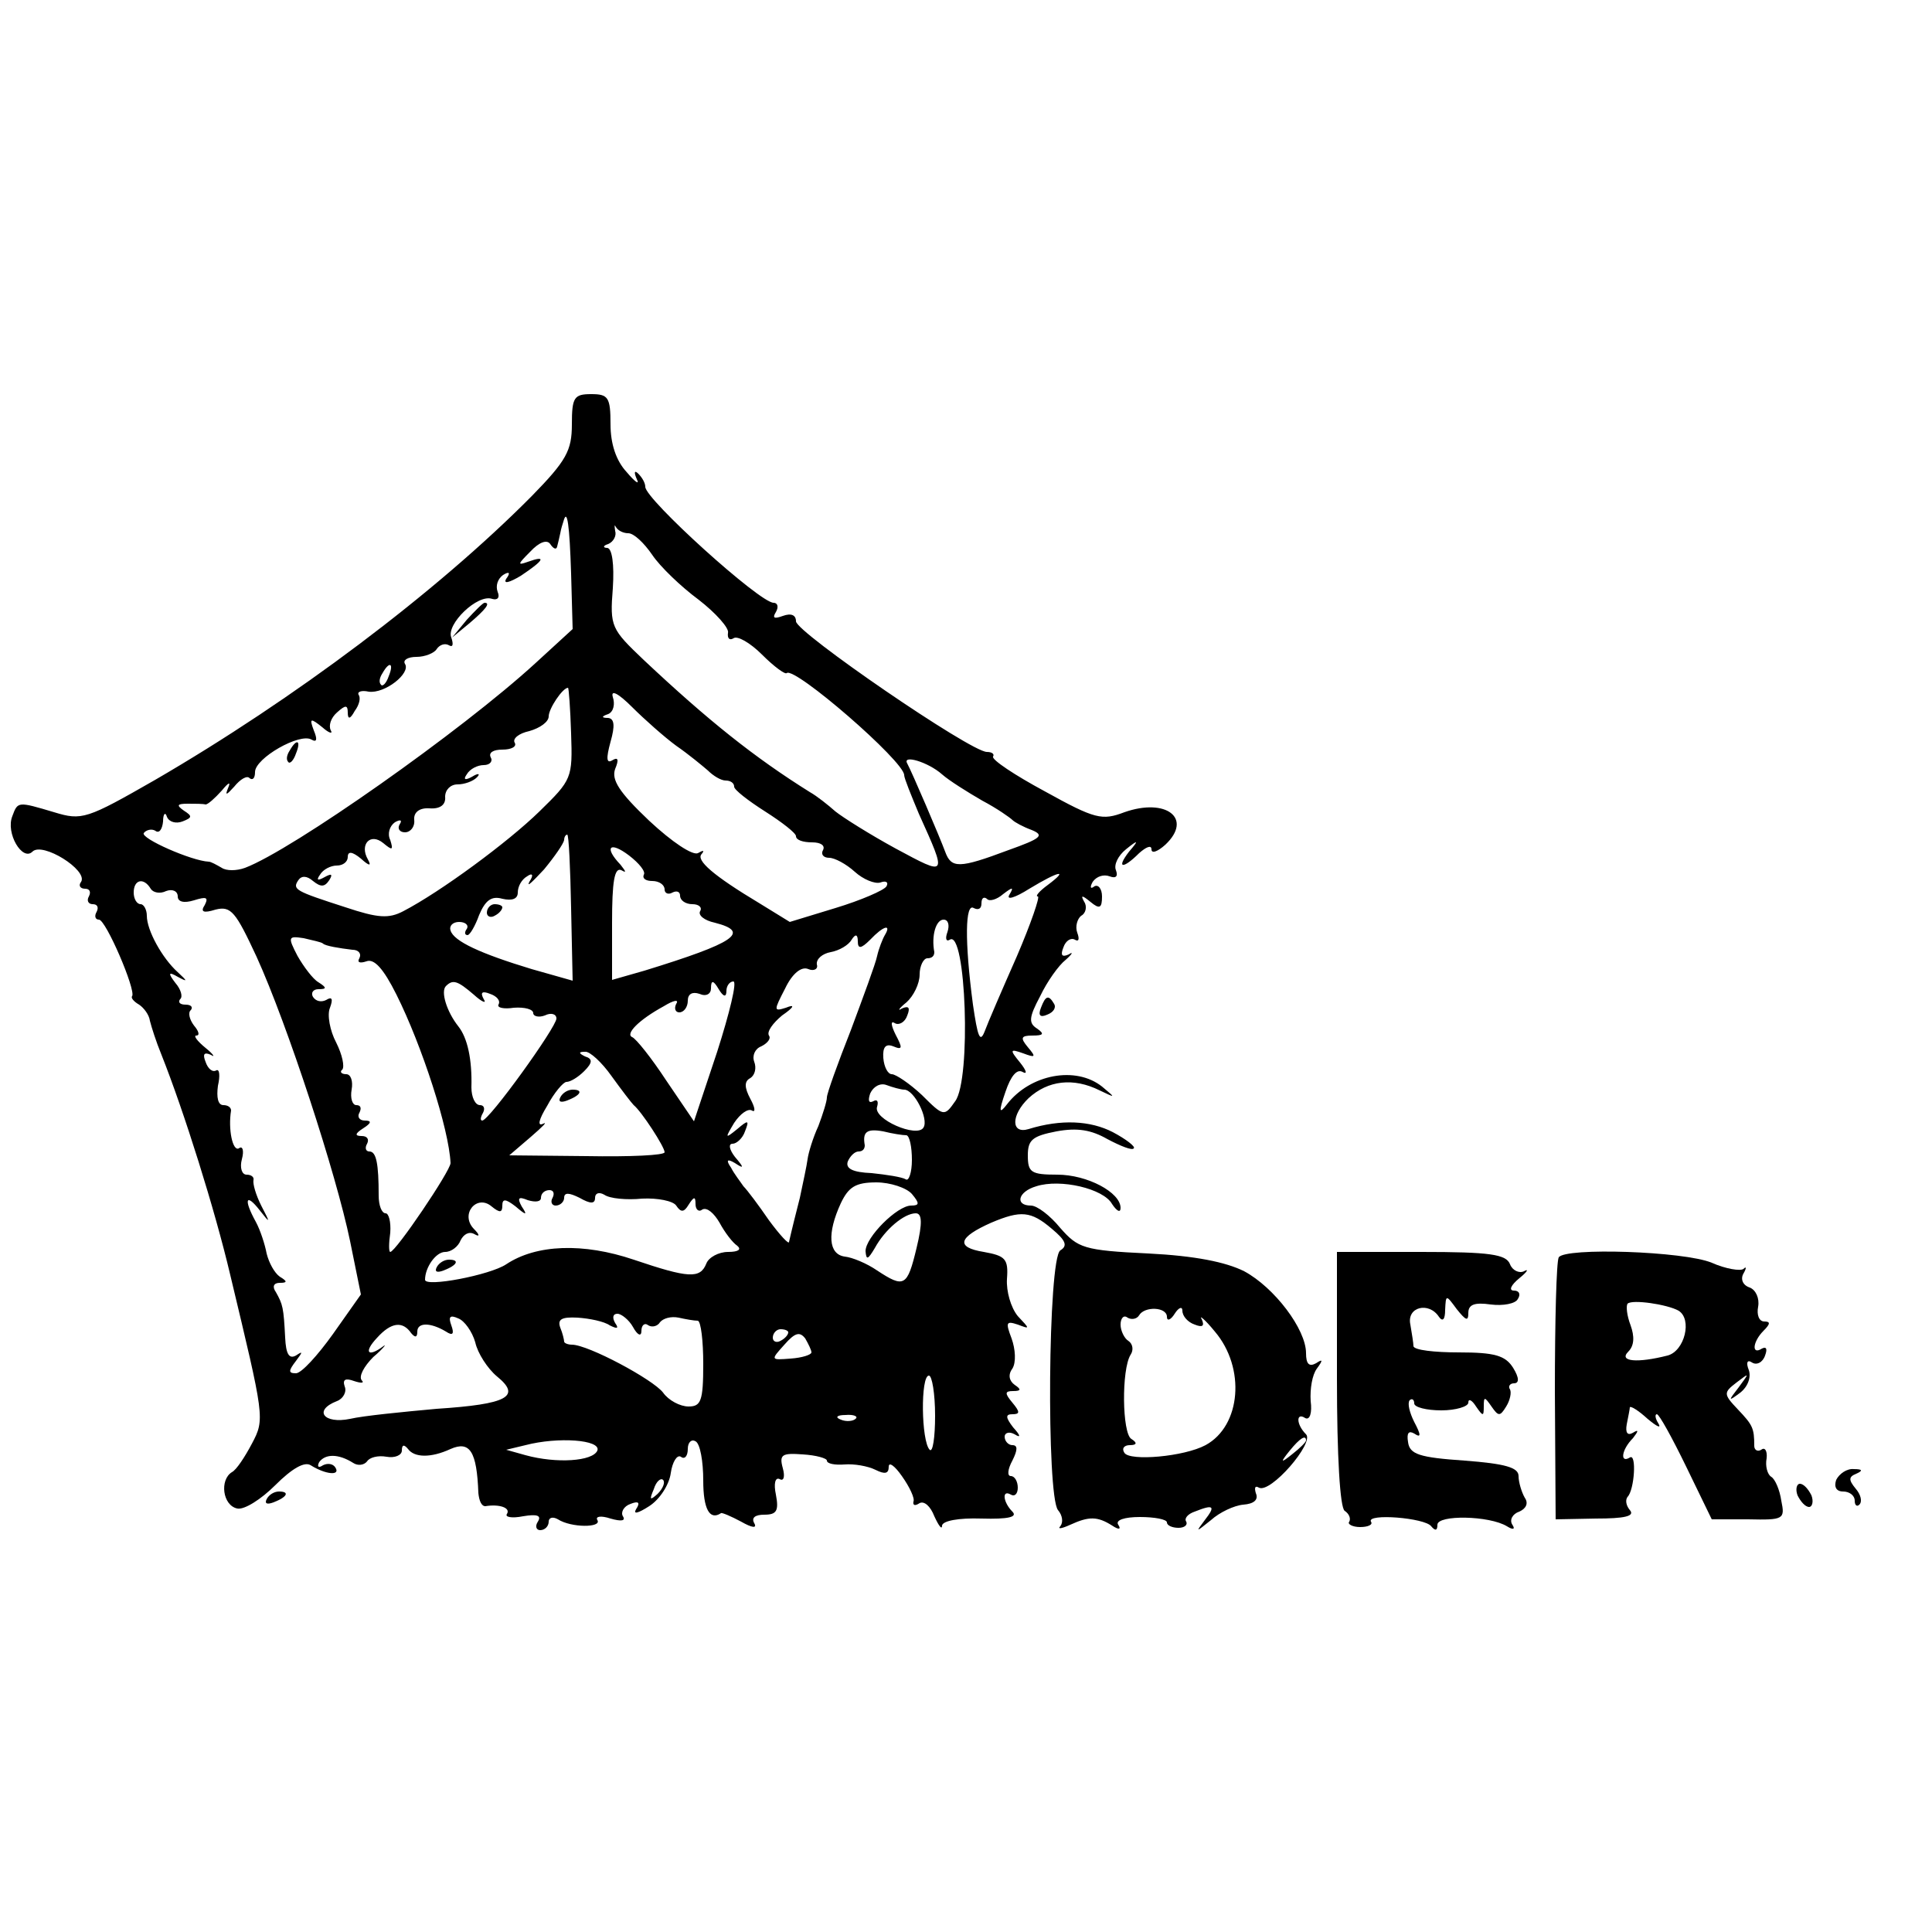 <?xml version="1.0" standalone="no"?>
<!DOCTYPE svg PUBLIC "-//W3C//DTD SVG 20010904//EN"
 "http://www.w3.org/TR/2001/REC-SVG-20010904/DTD/svg10.dtd">
<svg version="1.0" xmlns="http://www.w3.org/2000/svg"
 width="250pt" height="250pt" viewBox="0 0 250 250"
 preserveAspectRatio="xMidYMid meet">
<g transform="translate(0,250) scale(0.1,-0.1)"
fill="#000000" stroke="none">
<path d="M740 1951 c0 -34 -7 -47 -52 -93 -124 -125 -308 -263 -487 -367 -89
-51 -95 -53 -131 -42 -47 14 -47 14 -54 -5 -9 -22 13 -59 26 -46 13 13 72 -24
63 -39 -4 -5 -1 -9 5 -9 6 0 8 -4 5 -10 -3 -5 -1 -10 5 -10 6 0 8 -4 5 -10 -3
-5 -2 -10 3 -10 9 0 48 -91 43 -99 -2 -2 2 -7 9 -11 6 -4 13 -13 14 -21 2 -8
8 -27 15 -44 29 -73 69 -200 89 -285 44 -184 45 -186 28 -218 -9 -17 -20 -34
-26 -37 -16 -10 -12 -43 7 -47 9 -2 31 12 49 30 22 22 38 31 46 26 19 -12 39
-14 32 -3 -3 5 -10 6 -16 3 -6 -4 -8 -2 -5 4 8 11 25 11 44 -1 6 -4 14 -3 18
2 3 5 14 8 25 6 11 -2 20 2 20 8 0 8 3 8 8 2 8 -11 29 -12 55 0 25 11 34 -3
36 -57 1 -10 4 -17 9 -17 18 3 33 -2 28 -10 -3 -4 6 -6 21 -3 18 3 24 1 19 -7
-4 -6 -2 -11 3 -11 6 0 11 5 11 11 0 5 5 7 12 3 17 -11 57 -11 51 -1 -3 5 5 6
17 2 14 -4 20 -3 16 3 -3 5 1 13 10 16 10 4 13 2 7 -7 -4 -7 3 -5 17 4 14 9
26 28 28 43 2 14 8 24 13 21 5 -4 9 1 9 10 0 9 5 13 10 10 6 -3 10 -26 10 -51
0 -36 8 -52 23 -42 1 1 13 -4 26 -11 14 -8 21 -9 17 -2 -4 7 1 11 13 11 16 0
19 5 15 26 -3 14 -1 23 5 20 5 -3 7 3 4 14 -5 18 -1 20 26 18 17 -1 31 -5 31
-8 0 -4 10 -6 23 -5 12 1 30 -2 40 -7 12 -6 17 -5 17 4 0 7 8 1 17 -12 10 -14
17 -29 15 -33 -1 -5 2 -6 8 -2 6 3 14 -4 19 -17 6 -13 10 -18 10 -12 1 6 21
10 51 9 35 -1 47 2 40 9 -12 12 -14 29 -2 22 5 -3 9 1 9 9 0 8 -4 15 -9 15 -5
0 -4 9 2 20 7 14 7 20 0 20 -5 0 -10 5 -10 11 0 5 6 7 13 3 8 -5 8 -2 -2 9
-10 13 -10 17 -1 17 10 0 10 3 0 15 -10 12 -10 15 1 15 10 0 11 2 2 8 -7 5 -9
13 -3 21 5 8 4 25 -1 39 -8 21 -7 23 8 18 16 -6 16 -6 0 11 -9 11 -15 32 -14
48 2 26 -2 30 -30 35 -37 6 -33 19 10 38 38 16 51 15 78 -8 18 -15 21 -22 11
-28 -16 -11 -18 -317 -3 -336 6 -7 7 -16 3 -21 -4 -4 2 -3 13 2 24 11 35 11
54 -1 9 -6 12 -5 8 1 -4 6 8 10 28 10 19 0 35 -3 35 -7 0 -4 7 -7 15 -7 8 0
12 4 10 8 -3 4 2 10 11 13 25 10 27 7 13 -11 -12 -16 -12 -16 8 0 11 10 30 19
42 20 13 1 20 6 16 15 -2 7 -1 10 4 7 15 -8 72 58 61 69 -13 13 -13 29 -1 21
6 -3 9 7 7 22 -1 16 2 34 8 42 8 11 8 13 -1 7 -9 -5 -13 -1 -13 13 0 31 -41
85 -80 106 -24 12 -64 20 -124 23 -84 4 -91 7 -114 33 -13 16 -30 29 -38 29
-21 0 -17 18 7 25 31 10 87 -3 98 -23 6 -9 11 -12 11 -5 0 20 -43 43 -82 43
-34 0 -38 3 -38 25 0 20 6 25 37 31 27 5 45 2 66 -10 17 -9 32 -15 34 -12 3 2
-10 12 -27 21 -29 15 -67 17 -109 4 -23 -7 -23 18 0 40 25 23 58 27 92 10 21
-10 21 -10 3 5 -34 27 -93 16 -123 -23 -10 -13 -11 -10 -2 16 7 21 15 30 22
26 7 -4 5 2 -3 12 -14 17 -13 18 4 12 16 -6 17 -5 6 8 -10 12 -9 15 6 15 14 0
16 2 6 9 -11 7 -11 14 4 42 9 19 24 40 33 47 9 8 10 11 4 7 -9 -4 -11 -1 -7 9
3 9 10 13 15 10 5 -3 6 1 3 9 -3 8 0 18 5 22 6 3 8 12 4 18 -5 9 -3 9 8 0 12
-10 15 -8 15 7 0 10 -5 16 -10 13 -5 -4 -6 -1 -2 6 5 7 14 10 22 7 8 -3 11 0
8 8 -3 7 3 19 13 27 16 13 17 12 4 -3 -17 -22 -8 -23 13 -2 9 8 16 11 16 5 0
-6 8 -3 18 6 36 34 1 61 -53 42 -29 -11 -38 -9 -103 27 -39 21 -69 41 -67 45
2 3 -1 6 -8 6 -21 0 -247 155 -247 169 0 8 -6 11 -17 7 -11 -4 -14 -3 -9 5 4
7 2 12 -3 12 -18 0 -166 134 -166 150 0 5 -4 12 -9 17 -5 5 -6 2 -2 -7 4 -8
-2 -4 -13 9 -14 15 -21 37 -21 62 0 35 -3 39 -25 39 -22 0 -25 -4 -25 -39z
m-1 -193 l2 -72 -48 -44 c-96 -88 -315 -242 -376 -265 -11 -4 -24 -4 -30 0 -7
4 -14 8 -17 8 -22 1 -88 30 -84 37 3 4 10 6 15 3 5 -4 9 2 10 12 0 10 3 13 5
6 3 -7 12 -9 20 -6 13 5 13 7 2 14 -10 7 -9 9 5 9 9 0 20 0 23 -1 3 0 12 8 21
18 9 11 12 12 8 3 -4 -10 -2 -9 8 2 8 10 17 15 20 11 4 -3 7 0 7 8 0 18 58 51
73 42 7 -4 8 0 3 12 -6 16 -4 16 11 4 9 -8 14 -9 11 -4 -3 6 0 16 8 23 11 10
14 10 14 0 0 -9 3 -9 9 2 6 8 8 17 5 21 -2 4 4 6 13 4 21 -3 55 24 47 36 -3 5
4 9 15 9 11 0 23 5 26 10 4 6 11 8 16 5 5 -3 6 1 3 10 -7 17 34 57 53 50 7 -2
10 2 7 9 -3 8 0 17 7 22 8 5 10 3 4 -5 -4 -7 4 -5 19 4 30 20 34 27 9 18 -14
-5 -13 -3 3 13 12 13 22 16 26 10 4 -6 8 -8 9 -3 1 4 3 12 4 17 1 6 3 12 4 15
5 19 8 -5 10 -67z m74 52 c7 0 20 -12 31 -28 10 -15 37 -41 60 -58 22 -17 40
-37 38 -43 -1 -7 2 -10 7 -7 5 4 22 -6 37 -21 16 -16 30 -26 32 -24 10 9 152
-114 152 -132 0 -4 9 -26 19 -50 37 -82 37 -81 -30 -45 -33 18 -68 40 -78 48
-9 8 -24 20 -33 25 -72 45 -132 93 -215 171 -42 40 -44 43 -40 93 2 31 -1 51
-7 52 -6 0 -6 3 1 5 7 3 11 11 9 17 -1 7 -1 9 1 5 3 -5 10 -8 16 -8z m-310
-185 c-3 -9 -8 -14 -10 -11 -3 3 -2 9 2 15 9 16 15 13 8 -4z m236 -74 c2 -58
1 -60 -41 -101 -41 -40 -128 -104 -176 -129 -19 -10 -33 -9 -75 5 -65 21 -69
23 -61 35 4 6 11 6 19 -1 10 -8 15 -8 21 1 5 8 3 9 -6 4 -9 -5 -11 -4 -6 3 4
7 14 12 22 12 8 0 14 5 14 11 0 8 6 7 17 -2 11 -10 14 -10 9 -1 -11 19 3 35
20 21 12 -10 13 -9 9 4 -4 8 -1 18 6 23 7 4 10 3 6 -3 -3 -5 0 -10 7 -10 7 0
13 7 12 16 -1 10 7 16 20 15 14 -1 21 5 20 15 0 9 7 16 16 16 9 0 20 4 25 9 5
5 2 6 -6 1 -9 -5 -12 -4 -7 3 4 7 14 12 22 12 8 0 12 5 9 10 -3 6 3 10 15 10
12 0 19 4 16 9 -3 5 5 12 19 15 14 4 25 12 25 19 0 10 18 37 25 37 1 0 3 -27
4 -59z m136 -16 c16 -11 34 -26 41 -32 7 -7 17 -13 23 -13 6 0 11 -3 11 -8 0
-4 18 -18 40 -32 22 -14 40 -28 40 -32 0 -5 9 -8 21 -8 11 0 17 -4 14 -10 -3
-5 0 -10 8 -10 7 0 22 -8 33 -18 11 -10 26 -16 33 -14 8 3 11 0 8 -5 -3 -5
-33 -18 -66 -28 l-59 -18 -39 24 c-60 36 -83 56 -75 64 4 5 2 5 -5 1 -7 -3
-33 14 -63 42 -39 37 -49 53 -44 67 5 12 4 16 -4 11 -7 -4 -8 2 -2 24 6 21 5
30 -3 31 -9 0 -9 2 0 5 7 3 9 13 6 22 -3 10 7 5 25 -13 16 -16 42 -39 57 -50z
m344 -37 c9 -8 33 -23 52 -34 19 -10 36 -22 39 -25 3 -3 14 -9 25 -13 17 -7
12 -11 -30 -26 -64 -24 -74 -24 -82 -2 -7 19 -43 103 -49 114 -7 12 27 2 45
-14z m-480 -173 l2 -94 -53 15 c-66 20 -101 36 -105 50 -2 6 3 11 11 11 8 0
13 -4 10 -9 -3 -4 -3 -8 1 -8 3 0 10 12 15 26 8 19 16 25 30 21 13 -3 20 0 20
8 0 8 5 17 12 21 7 5 9 2 3 -7 -4 -8 4 0 19 16 14 17 25 33 26 38 0 4 2 7 4 7
2 0 4 -43 5 -95z m94 43 c-2 -5 3 -8 11 -8 9 0 16 -5 16 -11 0 -5 5 -7 10 -4
6 3 10 1 10 -4 0 -6 7 -11 16 -11 8 0 13 -4 10 -9 -3 -5 5 -12 19 -15 47 -12
26 -26 -91 -62 l-42 -12 0 74 c0 53 3 72 12 68 7 -4 6 -2 -1 7 -22 23 -14 31
11 12 13 -10 22 -21 19 -25z m523 -13 c-11 -8 -17 -15 -13 -15 3 0 -9 -35 -27
-77 -19 -43 -38 -87 -42 -98 -6 -15 -9 -6 -15 35 -11 83 -10 132 1 125 6 -3
10 -1 10 6 0 7 3 9 7 6 3 -4 13 -1 21 6 13 10 14 9 8 -1 -4 -7 7 -4 26 8 38
23 52 26 24 5z m-1161 -5 c3 -5 12 -7 20 -3 8 3 15 0 15 -7 0 -7 8 -9 21 -5
16 5 19 4 14 -6 -6 -9 -2 -11 14 -6 20 5 26 -3 53 -61 40 -88 103 -281 121
-368 l14 -69 -36 -51 c-20 -28 -41 -51 -48 -51 -10 0 -10 3 0 16 9 12 9 13 0
7 -9 -5 -13 2 -14 23 -2 39 -3 43 -12 59 -5 7 -3 12 5 12 10 0 10 2 0 8 -7 5
-14 18 -17 30 -2 11 -8 30 -14 41 -16 29 -13 38 5 15 14 -18 14 -17 2 6 -7 14
-11 28 -10 33 1 4 -3 7 -9 7 -6 0 -9 9 -6 20 3 11 1 18 -4 14 -8 -4 -14 25
-10 49 0 4 -4 7 -10 7 -7 0 -9 10 -7 25 3 13 2 22 -2 20 -5 -3 -11 2 -14 11
-4 10 -2 13 7 9 6 -4 3 1 -7 9 -11 9 -16 16 -12 16 5 0 3 6 -3 13 -6 8 -8 17
-4 20 3 4 0 7 -7 7 -7 0 -10 3 -7 7 4 3 1 13 -6 21 -10 13 -9 15 3 8 13 -7 13
-6 0 6 -20 18 -40 54 -40 73 0 8 -4 15 -8 15 -5 0 -9 7 -9 15 0 17 13 20 22 5z
m1031 -56 c-3 -8 -2 -13 3 -10 21 14 28 -181 7 -209 -14 -20 -15 -20 -43 8
-16 15 -34 27 -39 27 -5 0 -10 9 -11 21 -1 14 3 19 13 15 12 -5 12 -2 3 15 -6
12 -7 19 -1 15 5 -3 13 1 16 10 4 10 2 13 -7 9 -6 -4 -4 0 6 8 9 8 17 24 17
36 0 11 5 21 10 21 6 0 9 3 9 8 -4 21 2 42 12 42 6 0 8 -7 5 -16z m-81 -4 c-3
-5 -8 -18 -10 -27 -2 -10 -18 -53 -34 -96 -17 -43 -31 -82 -31 -87 0 -5 -5
-21 -11 -37 -7 -15 -13 -35 -14 -43 -1 -8 -6 -31 -10 -50 -13 -51 -12 -49 -14
-57 0 -4 -12 9 -26 28 -13 19 -28 39 -33 44 -4 6 -12 16 -16 24 -7 10 -5 12 5
6 12 -8 12 -6 0 8 -7 9 -9 17 -3 17 5 0 13 7 16 16 6 15 4 15 -10 3 -16 -13
-16 -12 -4 8 8 12 18 19 23 16 5 -3 4 4 -2 15 -8 15 -8 23 0 27 6 4 8 13 5 21
-3 8 1 17 9 20 8 4 13 10 10 14 -3 5 5 16 17 26 16 11 17 15 5 10 -16 -5 -16
-4 -1 25 9 19 21 29 30 25 7 -3 13 0 11 6 -1 7 7 14 18 16 11 2 23 9 27 16 5
8 8 7 8 -2 0 -10 4 -10 16 2 17 18 28 21 19 6z m-727 -11 c3 -3 21 -6 38 -8 8
0 12 -5 9 -11 -3 -5 0 -7 9 -4 10 4 22 -9 39 -43 33 -66 68 -174 70 -218 0
-10 -71 -115 -78 -115 -2 0 -2 11 0 25 1 14 -2 25 -6 25 -5 0 -9 10 -9 23 0
41 -3 57 -12 57 -5 0 -6 5 -3 10 3 6 0 10 -7 10 -9 0 -9 3 2 10 11 7 11 10 2
10 -7 0 -10 5 -7 10 3 6 2 10 -4 10 -5 0 -8 9 -6 20 2 11 -1 20 -7 20 -6 0 -9
3 -5 6 3 4 0 19 -8 35 -8 15 -12 36 -8 45 4 11 3 15 -5 10 -6 -3 -13 -2 -17 4
-3 5 0 10 7 10 11 0 11 2 0 9 -7 4 -19 20 -27 34 -13 25 -12 26 8 23 12 -3 23
-5 25 -7z m195 -66 c11 -10 17 -12 13 -6 -5 9 -2 11 8 7 9 -3 14 -9 11 -14 -2
-4 7 -6 20 -4 14 1 25 -2 25 -7 0 -4 7 -6 15 -3 8 4 15 2 15 -4 0 -11 -87
-132 -96 -132 -3 0 -2 5 1 10 3 6 1 10 -4 10 -6 0 -11 10 -11 23 1 36 -5 64
-17 79 -15 19 -23 45 -16 52 9 9 15 7 36 -11z m327 5 c0 6 4 12 9 12 5 0 -5
-41 -21 -91 l-30 -90 -36 53 c-19 29 -39 54 -44 56 -9 4 8 22 41 40 13 8 20 9
16 3 -3 -6 -1 -11 4 -11 6 0 11 7 11 15 0 9 6 12 15 9 9 -4 15 0 15 7 0 11 3
11 10 -1 6 -10 10 -11 10 -2z m-149 -110 c13 -18 26 -35 29 -38 10 -8 40 -54
40 -61 0 -4 -45 -6 -101 -5 l-100 1 28 24 c15 13 22 20 16 17 -8 -4 -6 5 5 23
9 17 21 31 25 31 5 0 15 6 23 14 11 11 11 16 1 19 -8 4 -9 6 0 6 6 1 22 -14
34 -31z m379 -18 c13 0 32 -38 25 -49 -8 -14 -66 11 -60 27 2 7 0 10 -5 7 -6
-3 -7 1 -4 10 4 9 13 14 21 11 8 -3 19 -6 23 -6z m3 -59 c4 -1 7 -15 7 -32 0
-16 -4 -28 -8 -25 -5 3 -25 6 -44 8 -25 1 -34 6 -31 15 3 7 9 13 14 13 5 0 8
3 8 8 -3 17 2 22 24 18 12 -3 25 -5 30 -5z m7 -76 c10 -12 10 -15 -1 -15 -18
0 -59 -41 -59 -59 1 -12 3 -11 12 4 13 24 38 45 53 45 8 0 9 -12 1 -45 -12
-50 -16 -52 -51 -29 -13 9 -32 17 -42 18 -21 3 -23 30 -5 69 10 21 19 27 46
27 18 0 39 -7 46 -15z m-465 -5 c-3 -5 -1 -10 4 -10 6 0 11 5 11 10 0 7 6 7
20 0 14 -8 20 -8 20 0 0 6 5 8 12 4 7 -5 29 -7 49 -5 20 1 40 -3 44 -9 6 -9
10 -9 16 1 7 11 9 11 9 1 0 -7 4 -11 9 -7 6 3 15 -5 22 -17 7 -13 17 -26 23
-30 6 -5 1 -8 -12 -8 -12 0 -25 -7 -28 -15 -8 -20 -23 -19 -94 5 -65 22 -126
20 -165 -6 -21 -14 -105 -30 -105 -20 0 16 14 36 26 36 8 0 17 7 20 15 4 8 11
12 18 8 7 -4 7 -1 -1 7 -18 19 4 45 23 29 11 -9 14 -8 14 1 0 9 4 9 17 -1 14
-12 16 -12 8 0 -6 11 -4 13 8 8 10 -3 17 -2 17 3 0 6 5 10 11 10 5 0 7 -4 4
-10z m795 -154 c0 -6 5 -4 10 4 5 8 10 10 10 4 0 -7 7 -15 16 -18 10 -4 13 -2
9 7 -4 6 4 0 17 -16 40 -47 34 -122 -12 -147 -28 -15 -98 -21 -105 -10 -4 6 0
10 7 10 9 0 10 3 2 8 -12 7 -13 90 -1 109 4 6 3 14 -3 18 -5 3 -10 13 -10 21
0 8 4 13 9 9 5 -3 12 -2 15 3 7 12 36 11 36 -2z m-895 -33 c3 -14 16 -34 28
-44 32 -26 14 -36 -78 -42 -44 -4 -95 -9 -112 -13 -34 -7 -48 11 -17 23 8 3
13 12 10 19 -3 9 1 11 12 7 9 -3 14 -3 10 1 -4 5 3 18 15 30 13 11 18 18 13
14 -20 -15 -26 -8 -8 11 18 20 33 22 44 6 5 -6 8 -6 8 2 0 12 17 12 37 0 9 -6
11 -3 7 8 -4 11 -2 14 9 9 8 -3 18 -17 22 -31z m174 22 c10 -5 12 -4 7 3 -4 7
-3 12 3 12 5 0 15 -8 20 -17 6 -11 11 -13 11 -5 0 7 4 11 9 7 5 -3 12 -1 15 4
4 5 14 8 24 6 9 -2 20 -4 25 -4 4 -1 7 -26 7 -56 0 -48 -3 -55 -19 -55 -11 0
-26 8 -33 18 -13 17 -97 62 -118 62 -5 0 -10 2 -10 4 0 2 -2 11 -5 18 -4 11 2
14 22 13 16 -1 35 -5 42 -10z m231 -9 c0 -3 -4 -8 -10 -11 -5 -3 -10 -1 -10 4
0 6 5 11 10 11 6 0 10 -2 10 -4z m30 -26 c0 -3 -12 -7 -27 -8 -26 -2 -26 -2
-8 18 14 16 20 17 27 8 4 -7 8 -15 8 -18z m160 -82 c0 -28 -3 -48 -7 -44 -11
11 -12 96 -1 96 4 0 8 -23 8 -52z m-103 -4 c-3 -3 -12 -4 -19 -1 -8 3 -5 6 6
6 11 1 17 -2 13 -5z m-334 -41 c-6 -14 -53 -17 -93 -6 l-25 7 25 6 c42 11 98
7 93 -7z m917 13 c0 -2 -8 -10 -17 -17 -16 -13 -17 -12 -4 4 13 16 21 21 21
13z m-839 -69 c-10 -9 -11 -8 -5 6 3 10 9 15 12 12 3 -3 0 -11 -7 -18z"/>
<path d="M604 1698 l-19 -23 23 19 c21 18 27 26 19 26 -2 0 -12 -10 -23 -22z"/>
<path d="M375 1529 c-4 -6 -5 -12 -2 -15 2 -3 7 2 10 11 7 17 1 20 -8 4z"/>
<path d="M630 1319 c0 -5 5 -7 10 -4 6 3 10 8 10 11 0 2 -4 4 -10 4 -5 0 -10
-5 -10 -11z"/>
<path d="M725 1080 c-3 -6 1 -7 9 -4 18 7 21 14 7 14 -6 0 -13 -4 -16 -10z"/>
<path d="M565 860 c-3 -6 1 -7 9 -4 18 7 21 14 7 14 -6 0 -13 -4 -16 -10z"/>
<path d="M1347 1196 c-4 -10 -1 -13 8 -9 8 3 12 9 9 14 -7 12 -11 11 -17 -5z"/>
<path d="M1730 716 c0 -101 4 -167 10 -171 6 -4 8 -10 6 -14 -3 -3 4 -7 14 -7
10 0 17 3 14 7 -6 11 70 5 78 -6 5 -6 8 -6 8 2 0 13 67 12 90 -2 8 -5 11 -4 7
2 -4 6 0 14 9 17 9 4 12 11 7 18 -4 7 -8 20 -8 28 0 11 -17 16 -70 20 -58 4
-71 8 -73 24 -2 12 1 15 8 11 9 -6 9 -2 0 15 -6 12 -9 24 -6 28 3 3 6 1 6 -4
0 -5 16 -9 35 -9 19 0 35 5 35 10 0 6 5 3 10 -5 9 -13 10 -13 10 0 0 13 1 13
10 0 9 -13 11 -13 19 0 5 8 7 18 5 22 -3 4 0 8 5 8 7 0 7 7 -1 20 -10 16 -24
20 -70 20 -32 0 -58 3 -59 8 0 4 -2 16 -4 28 -5 23 24 30 37 10 5 -7 8 -3 8 9
1 20 1 20 15 1 12 -15 15 -16 15 -5 0 11 8 14 29 11 16 -2 32 1 35 7 4 6 2 11
-5 11 -7 0 -4 7 7 16 10 8 13 13 6 9 -6 -3 -15 1 -18 9 -5 13 -26 16 -115 16
l-109 0 0 -164z"/>
<path d="M2017 873 c-3 -5 -5 -82 -5 -173 l1 -166 52 1 c37 0 51 3 44 11 -5 6
-6 13 -3 17 9 9 12 57 3 51 -13 -8 -11 10 4 25 7 9 8 12 0 7 -7 -4 -10 0 -8
11 2 10 4 20 4 22 1 2 11 -4 23 -15 12 -10 18 -13 14 -6 -4 6 -5 12 -2 12 3 0
20 -31 38 -68 l33 -68 47 0 c46 -1 48 0 43 24 -2 14 -8 28 -13 31 -5 3 -8 14
-6 24 1 9 -2 15 -7 11 -5 -3 -9 0 -9 5 0 23 -2 27 -21 47 -19 20 -19 22 -2 35
17 13 17 13 3 -6 -14 -18 -14 -19 2 -7 10 8 14 20 11 29 -4 10 -2 14 4 10 6
-4 14 0 17 9 3 8 2 12 -4 9 -14 -9 -12 9 2 23 9 9 9 12 1 12 -7 0 -10 9 -8 19
2 11 -3 22 -11 25 -9 3 -12 11 -8 18 4 7 4 10 0 6 -4 -3 -23 0 -41 8 -36 15
-190 20 -198 7z m155 -69 c18 -11 8 -52 -14 -58 -39 -10 -64 -8 -51 5 8 8 8
20 3 34 -5 13 -6 25 -4 28 6 6 52 -1 66 -9z"/>
<path d="M2376 585 c-3 -9 0 -15 9 -15 8 0 15 -5 15 -12 0 -6 3 -8 6 -5 4 4 2
13 -5 21 -9 11 -9 15 1 19 9 4 8 6 -3 6 -9 1 -19 -6 -23 -14z"/>
<path d="M2326 565 c4 -8 10 -15 15 -15 4 0 6 7 3 15 -4 8 -10 15 -15 15 -4 0
-6 -7 -3 -15z"/>
<path d="M345 560 c-3 -6 1 -7 9 -4 18 7 21 14 7 14 -6 0 -13 -4 -16 -10z"/>
</g>
</svg>
